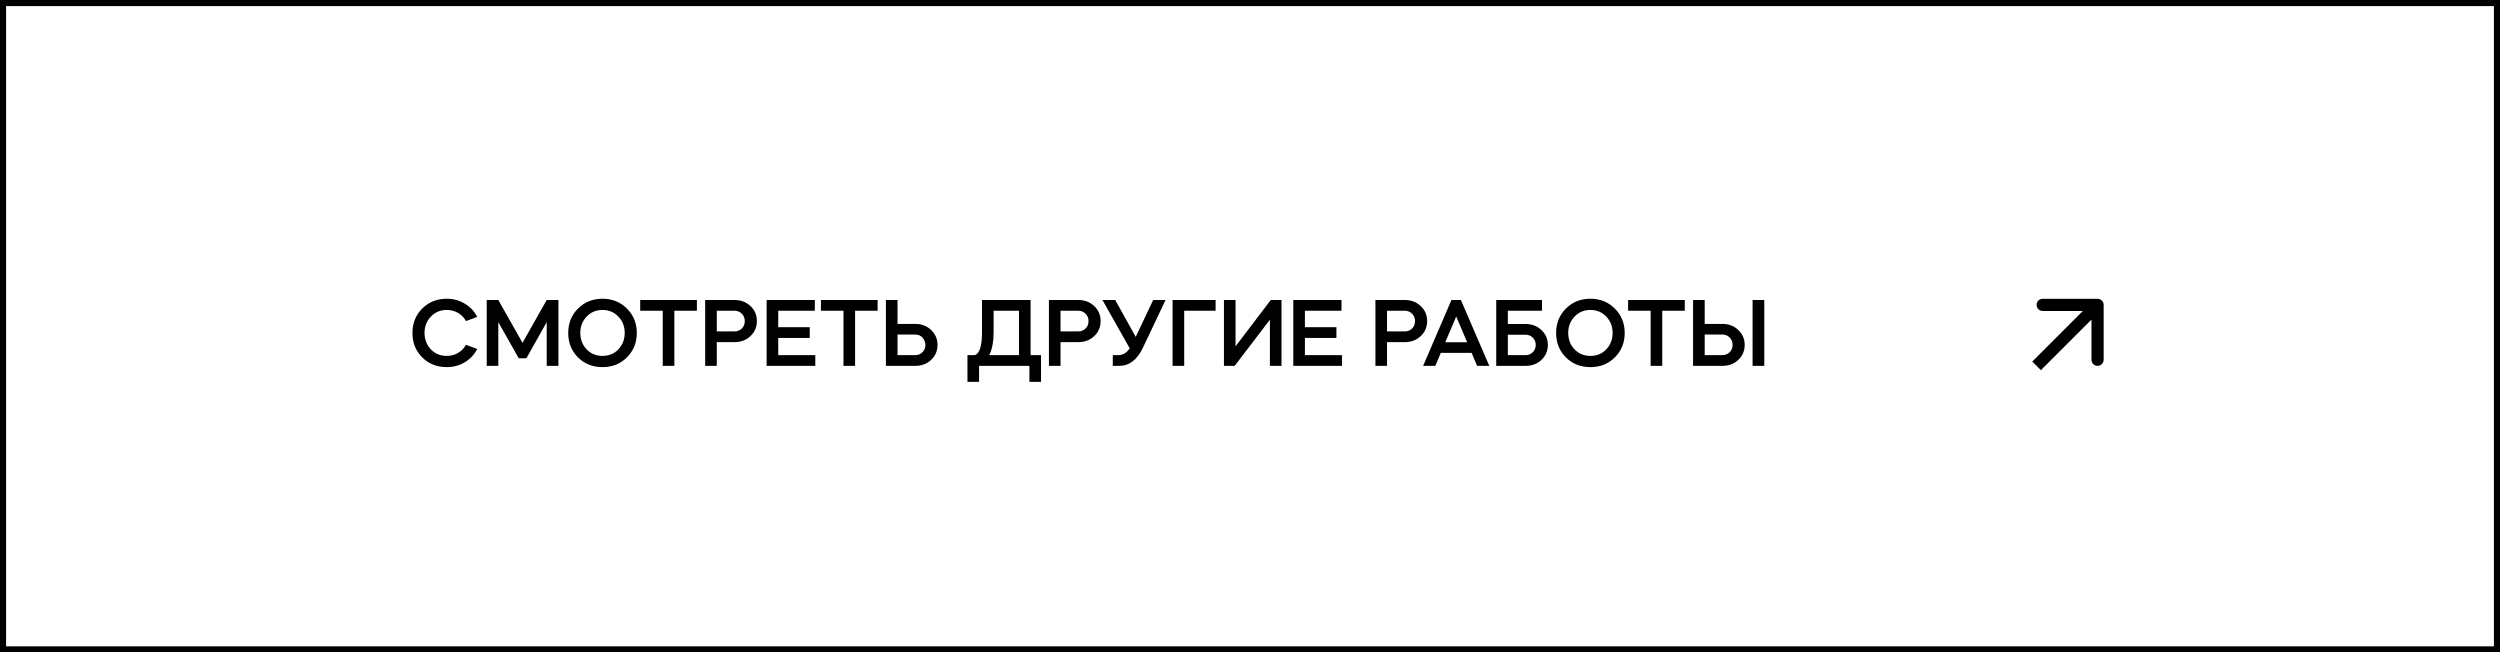 <?xml version="1.0" encoding="UTF-8"?> <svg xmlns="http://www.w3.org/2000/svg" width="410" height="107" viewBox="0 0 410 107" fill="none"><rect x="0" y="0" width="410" height="107" fill="#808080" stroke="none"/> <rect x="0.5" y="0.5" width="409" height="106" fill="white" stroke="black"></rect> <path d="M69.24 58.608C68.173 57.541 67.64 56.208 67.64 54.608C67.64 53.008 68.173 51.675 69.24 50.608C70.317 49.531 71.661 48.992 73.272 48.992C74.36 48.992 75.347 49.264 76.232 49.808C77.128 50.341 77.805 51.061 78.264 51.968L76.424 52.656C76.104 52.08 75.667 51.632 75.112 51.312C74.557 50.992 73.944 50.832 73.272 50.832C72.227 50.832 71.357 51.195 70.664 51.92C69.971 52.645 69.624 53.536 69.624 54.592C69.624 55.669 69.971 56.571 70.664 57.296C71.347 58.011 72.216 58.368 73.272 58.368C73.944 58.368 74.557 58.208 75.112 57.888C75.667 57.568 76.104 57.12 76.424 56.544L78.264 57.232C77.805 58.139 77.128 58.864 76.232 59.408C75.347 59.941 74.36 60.208 73.272 60.208C71.651 60.208 70.307 59.675 69.24 58.608ZM81.724 60H79.82V49.2H81.724L85.692 56.224L89.66 49.2H91.58V60H89.66V52.832L86.332 58.752H85.068L81.724 52.832V60ZM94.787 58.608C93.72 57.541 93.187 56.208 93.187 54.608C93.187 53.008 93.72 51.675 94.787 50.608C95.864 49.531 97.208 48.992 98.819 48.992C100.408 48.992 101.742 49.531 102.819 50.608C103.896 51.685 104.435 53.019 104.435 54.608C104.435 56.197 103.896 57.531 102.819 58.608C101.752 59.675 100.419 60.208 98.819 60.208C97.198 60.208 95.853 59.675 94.787 58.608ZM95.171 54.592C95.171 55.669 95.517 56.571 96.211 57.296C96.894 58.011 97.763 58.368 98.819 58.368C99.864 58.368 100.728 58.011 101.411 57.296C102.104 56.571 102.451 55.669 102.451 54.592C102.451 53.536 102.104 52.645 101.411 51.92C100.718 51.195 99.853 50.832 98.819 50.832C97.773 50.832 96.904 51.195 96.211 51.92C95.517 52.645 95.171 53.536 95.171 54.592ZM108.689 50.96H104.993V49.2H114.289V50.96H110.593V60H108.689V50.96ZM117.552 56.112V60H115.648V49.2H120.448C121.504 49.2 122.379 49.531 123.072 50.192C123.776 50.843 124.128 51.664 124.128 52.656C124.128 53.648 123.776 54.469 123.072 55.12C122.379 55.781 121.504 56.112 120.448 56.112H117.552ZM120.448 50.96H117.552V54.352H120.448C120.939 54.352 121.344 54.192 121.664 53.872C121.984 53.552 122.144 53.147 122.144 52.656C122.144 52.176 121.984 51.776 121.664 51.456C121.344 51.125 120.939 50.96 120.448 50.96ZM125.726 49.2H133.63V50.96H127.63V53.664H132.798V55.424H127.63V58.24H133.71V60H125.726V49.2ZM138.33 50.96H134.634V49.2H143.93V50.96H140.234V60H138.33V50.96ZM145.289 60V49.2H147.193V53.12H150.089C151.134 53.12 152.003 53.451 152.697 54.112C153.401 54.773 153.753 55.589 153.753 56.56C153.753 57.552 153.401 58.373 152.697 59.024C152.014 59.675 151.145 60 150.089 60H145.289ZM147.193 54.864V58.24H150.089C150.547 58.24 150.931 58.096 151.241 57.808C151.561 57.509 151.737 57.136 151.769 56.688C151.769 56.155 151.614 55.717 151.305 55.376C151.006 55.035 150.601 54.864 150.089 54.864H147.193ZM160.568 60V62.624H158.664V58.24H159.88C160.658 57.984 161.048 56.736 161.048 54.496V49.2H169.016V58.24H170.728V62.624H168.824V60H160.568ZM162.232 58.24H167.112V50.96H162.952V54.416C162.952 56.037 162.712 57.312 162.232 58.24ZM173.927 56.112V60H172.023V49.2H176.823C177.879 49.2 178.754 49.531 179.447 50.192C180.151 50.843 180.503 51.664 180.503 52.656C180.503 53.648 180.151 54.469 179.447 55.12C178.754 55.781 177.879 56.112 176.823 56.112H173.927ZM176.823 50.96H173.927V54.352H176.823C177.314 54.352 177.719 54.192 178.039 53.872C178.359 53.552 178.519 53.147 178.519 52.656C178.519 52.176 178.359 51.776 178.039 51.456C177.719 51.125 177.314 50.96 176.823 50.96ZM185.281 57.136L180.801 49.2H182.897L186.257 55.248L189.121 49.2H191.153L187.441 57.024C186.502 59.008 185.206 60 183.553 60H182.497V58.24H183.425C184.14 58.24 184.758 57.872 185.281 57.136ZM194.208 50.96V60H192.304V49.2H199.36V50.96H194.208ZM202.63 49.2V56.8L208.406 49.2H210.166V60H208.262V52.432L202.486 60H200.726V49.2H202.63ZM212.101 49.2H220.005V50.96H214.005V53.664H219.173V55.424H214.005V58.24H220.085V60H212.101V49.2ZM227.474 56.112V60H225.57V49.2H230.37C231.426 49.2 232.3 49.531 232.994 50.192C233.698 50.843 234.05 51.664 234.05 52.656C234.05 53.648 233.698 54.469 232.994 55.12C232.3 55.781 231.426 56.112 230.37 56.112H227.474ZM230.37 50.96H227.474V54.352H230.37C230.86 54.352 231.266 54.192 231.586 53.872C231.906 53.552 232.066 53.147 232.066 52.656C232.066 52.176 231.906 51.776 231.586 51.456C231.266 51.125 230.86 50.96 230.37 50.96ZM235.395 60H233.395L238.035 49.2H239.587L244.243 60H242.243L241.347 57.872H236.291L235.395 60ZM240.611 56.128L238.819 51.904L237.027 56.128H240.611ZM245.382 49.2H252.886V50.96H247.286V53.136H250.182C251.228 53.136 252.097 53.467 252.79 54.128C253.494 54.779 253.846 55.595 253.846 56.576C253.846 57.557 253.494 58.373 252.79 59.024C252.108 59.675 251.238 60 250.182 60H245.382V49.2ZM247.286 54.896V58.24H250.182C250.662 58.24 251.062 58.08 251.382 57.76C251.702 57.44 251.862 57.045 251.862 56.576C251.862 56.096 251.702 55.696 251.382 55.376C251.062 55.056 250.662 54.896 250.182 54.896H247.286ZM256.803 58.608C255.736 57.541 255.203 56.208 255.203 54.608C255.203 53.008 255.736 51.675 256.803 50.608C257.88 49.531 259.224 48.992 260.835 48.992C262.424 48.992 263.757 49.531 264.835 50.608C265.912 51.685 266.451 53.019 266.451 54.608C266.451 56.197 265.912 57.531 264.835 58.608C263.768 59.675 262.435 60.208 260.835 60.208C259.213 60.208 257.869 59.675 256.803 58.608ZM257.187 54.592C257.187 55.669 257.533 56.571 258.227 57.296C258.909 58.011 259.779 58.368 260.835 58.368C261.88 58.368 262.744 58.011 263.427 57.296C264.12 56.571 264.467 55.669 264.467 54.592C264.467 53.536 264.12 52.645 263.427 51.92C262.733 51.195 261.869 50.832 260.835 50.832C259.789 50.832 258.92 51.195 258.227 51.92C257.533 52.645 257.187 53.536 257.187 54.592ZM270.705 50.96H267.009V49.2H276.305V50.96H272.609V60H270.705V50.96ZM282.464 60H277.664V49.2H279.568V53.12H282.464C283.509 53.12 284.378 53.451 285.072 54.112C285.776 54.773 286.128 55.589 286.128 56.56C286.128 57.552 285.776 58.373 285.072 59.024C284.389 59.675 283.52 60 282.464 60ZM289.344 60H287.424V49.2H289.344V60ZM279.568 54.864V58.24H282.464C282.944 58.24 283.344 58.08 283.664 57.76C283.984 57.44 284.144 57.04 284.144 56.56C284.144 56.101 283.994 55.712 283.696 55.392C283.408 55.072 283.04 54.896 282.592 54.864H282.464H279.568Z" fill="black"></path> <path d="M345 50C345 49.448 344.552 49 344 49L335 49C334.448 49 334 49.448 334 50C334 50.552 334.448 51 335 51L343 51L343 59C343 59.552 343.448 60 344 60C344.552 60 345 59.552 345 59L345 50ZM334.707 60.707L344.707 50.707L343.293 49.293L333.293 59.293L334.707 60.707Z" fill="black"></path> </svg> 